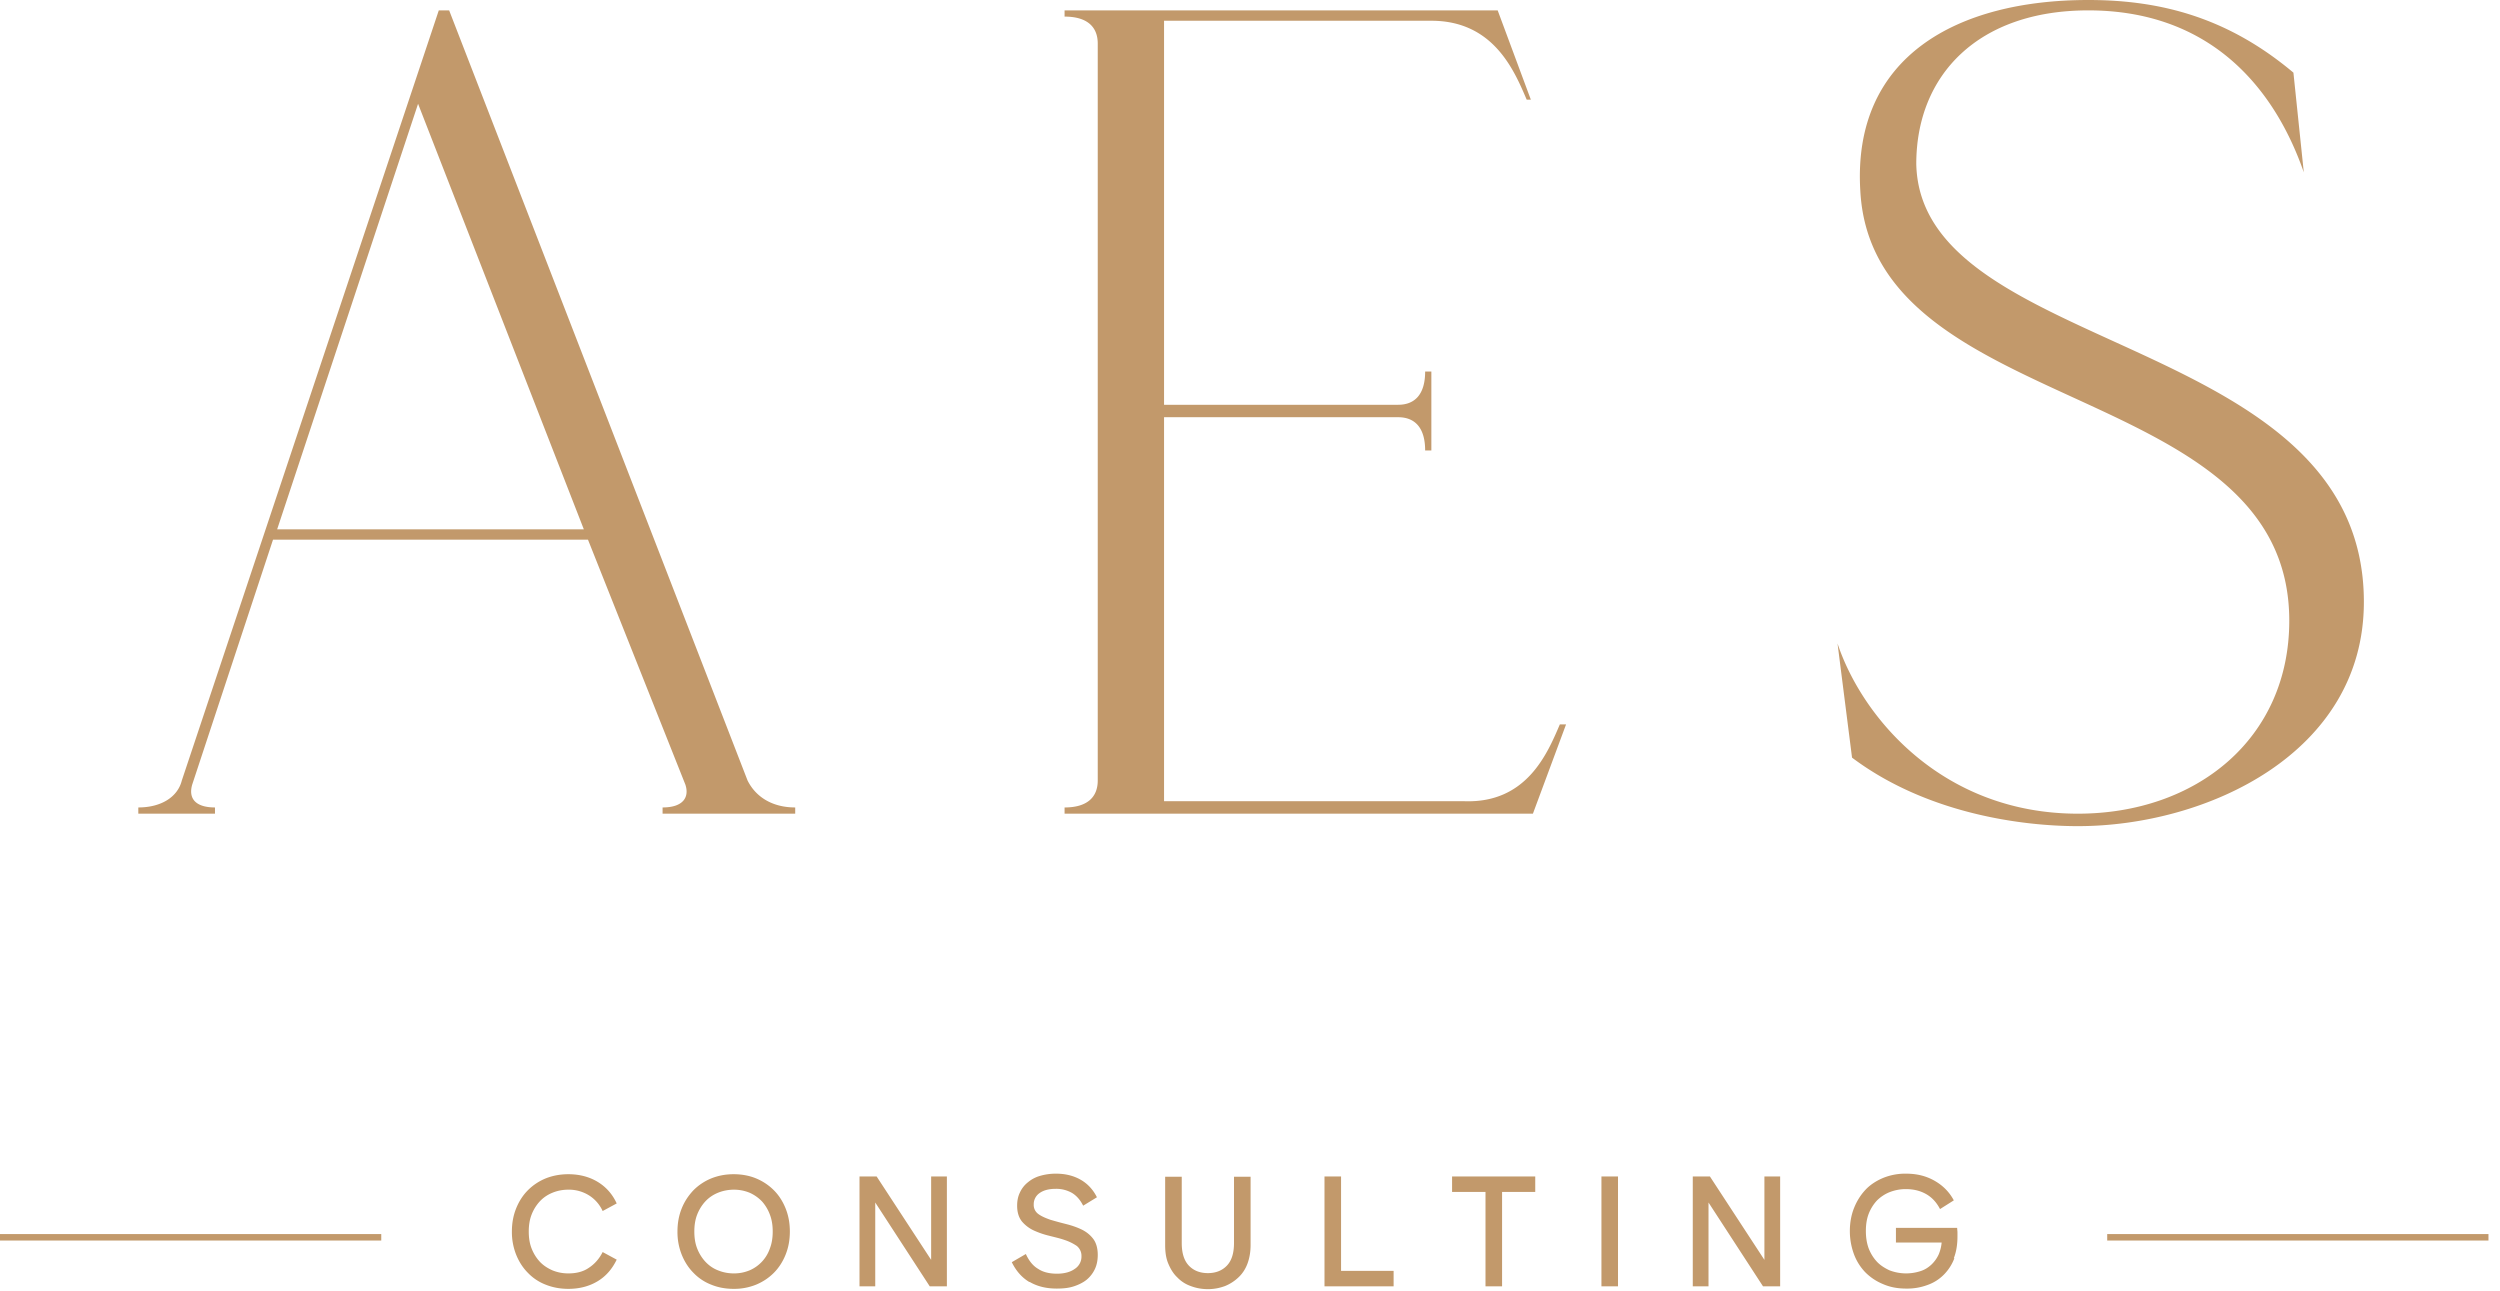 <svg xmlns="http://www.w3.org/2000/svg" width="153" height="79" fill="none"><path d="M33.392 78.62a2.995 2.995 0 0 1-1.084-.722c-.31-.31-.55-.688-.722-1.118a3.742 3.742 0 0 1-.258-1.41c0-.516.086-.98.258-1.41.172-.43.413-.808.722-1.118.31-.31.67-.55 1.084-.722.43-.172.894-.258 1.392-.258.67 0 1.273.155 1.788.465.516.31.912.756 1.17 1.324l-.86.464a2.207 2.207 0 0 0-.843-.963 2.327 2.327 0 0 0-1.255-.344c-.36 0-.688.069-.98.19-.292.12-.55.291-.774.532a2.56 2.56 0 0 0-.498.808c-.12.31-.172.654-.172 1.032s.051.722.172 1.032c.12.31.292.584.498.808.207.223.465.395.774.533.292.12.62.19.98.19.482 0 .912-.104 1.255-.345.344-.223.637-.55.843-.963l.86.465c-.275.567-.654 1.014-1.17 1.323-.515.31-1.117.465-1.788.465-.498 0-.963-.086-1.392-.258ZM43.524 78.62a2.995 2.995 0 0 1-1.083-.722c-.31-.31-.55-.688-.722-1.118a3.74 3.74 0 0 1-.258-1.41c0-.516.086-.98.258-1.41.172-.43.413-.79.722-1.118.31-.31.67-.55 1.083-.722.43-.172.877-.258 1.376-.258.498 0 .963.086 1.376.258.412.172.773.413 1.083.722.31.31.55.688.722 1.118.172.43.258.894.258 1.41 0 .516-.086.98-.258 1.41-.172.43-.413.808-.722 1.118-.31.31-.67.55-1.084.722a3.563 3.563 0 0 1-1.375.258c-.499 0-.963-.086-1.376-.258Zm2.356-.877a2.25 2.25 0 0 0 1.238-1.341c.12-.31.172-.654.172-1.032s-.052-.722-.172-1.032a2.523 2.523 0 0 0-.481-.808 2.405 2.405 0 0 0-.757-.533 2.529 2.529 0 0 0-.963-.189c-.344 0-.688.069-.98.19-.292.12-.55.291-.774.532a2.56 2.56 0 0 0-.498.808c-.12.31-.172.654-.172 1.032s.051.722.172 1.032c.12.31.292.584.498.808.207.223.465.413.774.533.292.12.619.19.98.19s.67-.07.963-.19ZM52.602 72h1.048l3.405 5.21h-.069V72h.963v6.723H56.9l-3.387-5.21h.052v5.21h-.963V72ZM63.005 78.465c-.464-.275-.825-.688-1.083-1.22l.86-.5c.189.413.43.723.756.912.31.207.705.293 1.152.293.447 0 .826-.104 1.084-.293a.891.891 0 0 0 .412-.774.777.777 0 0 0-.292-.636 2.963 2.963 0 0 0-.74-.36c-.292-.104-.618-.173-.945-.259a5.102 5.102 0 0 1-.946-.326 2.122 2.122 0 0 1-.722-.55c-.19-.242-.292-.551-.292-.964 0-.292.051-.567.171-.808a1.68 1.68 0 0 1 .482-.619c.206-.172.447-.31.74-.395a3.46 3.46 0 0 1 .98-.138c.567 0 1.066.12 1.495.361.43.24.774.602 1.015 1.084l-.843.515c-.172-.344-.395-.602-.67-.773a1.934 1.934 0 0 0-1.015-.258c-.412 0-.74.086-.98.258a.827.827 0 0 0-.36.705.68.68 0 0 0 .291.584c.19.138.43.24.723.344.292.086.601.172.945.258.344.086.654.19.946.327.292.137.533.326.722.567.19.24.292.585.292.997 0 .31-.051.602-.172.86a1.89 1.89 0 0 1-.498.654c-.207.171-.482.31-.791.412-.31.103-.653.138-1.049.138-.653 0-1.204-.138-1.668-.413v.017ZM72.873 78.706a2.078 2.078 0 0 1-.825-.533c-.24-.224-.413-.516-.55-.843-.138-.326-.19-.704-.19-1.134v-4.179h1.015v4.058c0 .602.138 1.066.43 1.376.292.31.688.464 1.17.464.48 0 .876-.155 1.168-.464.293-.31.43-.774.43-1.376v-4.058h1.015v4.179c0 .43-.069.808-.19 1.135-.12.326-.309.618-.55.842a2.62 2.62 0 0 1-.825.533c-.327.12-.67.19-1.049.19-.378 0-.74-.07-1.049-.19ZM81.059 72h1.014v5.777h3.216v.946h-4.23V72ZM93.957 72v.946h-2.03v5.777h-1.014v-5.777h-2.046V72h5.107-.017ZM98.008 72h1.014v6.723h-1.014V72ZM103.598 72h1.049l3.404 5.21h-.069V72h.963v6.723h-1.049l-3.387-5.21h.052v5.21h-.963V72ZM119.607 77.004a2.826 2.826 0 0 1-.636.997 2.614 2.614 0 0 1-.997.636 3.535 3.535 0 0 1-1.307.224c-.533 0-.997-.086-1.427-.275a3.272 3.272 0 0 1-1.101-.74 3.21 3.21 0 0 1-.687-1.117 4.078 4.078 0 0 1-.241-1.393c0-.499.086-.98.258-1.41.172-.43.413-.808.705-1.118.292-.31.67-.55 1.083-.722a3.593 3.593 0 0 1 1.393-.258c.653 0 1.221.138 1.737.43.515.292.911.688 1.186 1.204l-.843.533c-.206-.396-.481-.705-.842-.912-.361-.206-.774-.31-1.255-.31-.361 0-.688.07-.998.19-.292.12-.55.292-.773.516a2.545 2.545 0 0 0-.499.808c-.12.31-.172.67-.172 1.049 0 .378.052.74.172 1.066.12.31.292.585.499.808.206.224.481.396.773.533a2.839 2.839 0 0 0 1.892.052c.275-.086.481-.224.67-.396a2.02 2.02 0 0 0 .447-.619 2.42 2.42 0 0 0 .19-.808l.086.069h-2.889v-.894h3.748c0 .103.018.189.018.275v.258c0 .481-.069.928-.224 1.324h.034ZM152.294 75.525h-23.333v.395h23.333v-.395ZM23.333 75.525H0v.395h23.333v-.395ZM48.667 49.416v.382H40.55v-.382c1.269 0 1.649-.635 1.395-1.397l-5.96-14.99H16.708l-4.946 14.99c-.254.89.254 1.397 1.395 1.397v.382H8.465v-.382c1.395 0 2.41-.635 2.663-1.651L26.854.635h.634l18.262 47.13c.507 1.016 1.522 1.651 2.917 1.651ZM35.73 32.394 25.586 6.352l-8.624 26.042h18.77ZM95.462 44.335h.38l-2.028 5.462H65.152v-.38c1.395 0 2.03-.636 2.03-1.652V2.668c0-1.016-.635-1.652-2.03-1.652v-.38h26.506l2.029 5.462h-.254c-.76-1.779-2.029-4.828-5.834-4.828H71.24v23.502H85.57c1.015 0 1.649-.635 1.649-2.033h.38v4.828h-.38c0-1.398-.634-2.033-1.649-2.033H71.24v23.501h18.389c3.804.127 5.072-2.921 5.833-4.7ZM144.669 36.84c0 9.273-9.638 13.72-17.501 13.72-3.424 0-9.258-.763-13.823-4.193l-.888-6.986c1.522 4.573 6.468 10.416 14.711 10.416 7.229 0 12.936-4.573 12.936-11.814 0-14.863-25.491-12.322-26.252-26.296C113.345 3.43 119.813 0 127.802 0c4.566 0 8.624 1.143 12.555 4.446l.635 6.098c-1.903-5.463-5.961-9.909-13.19-9.909-6.721 0-10.526 3.938-10.526 9.4.254 11.815 27.393 10.29 27.393 26.805Z" fill="#C2996B"></path></svg>